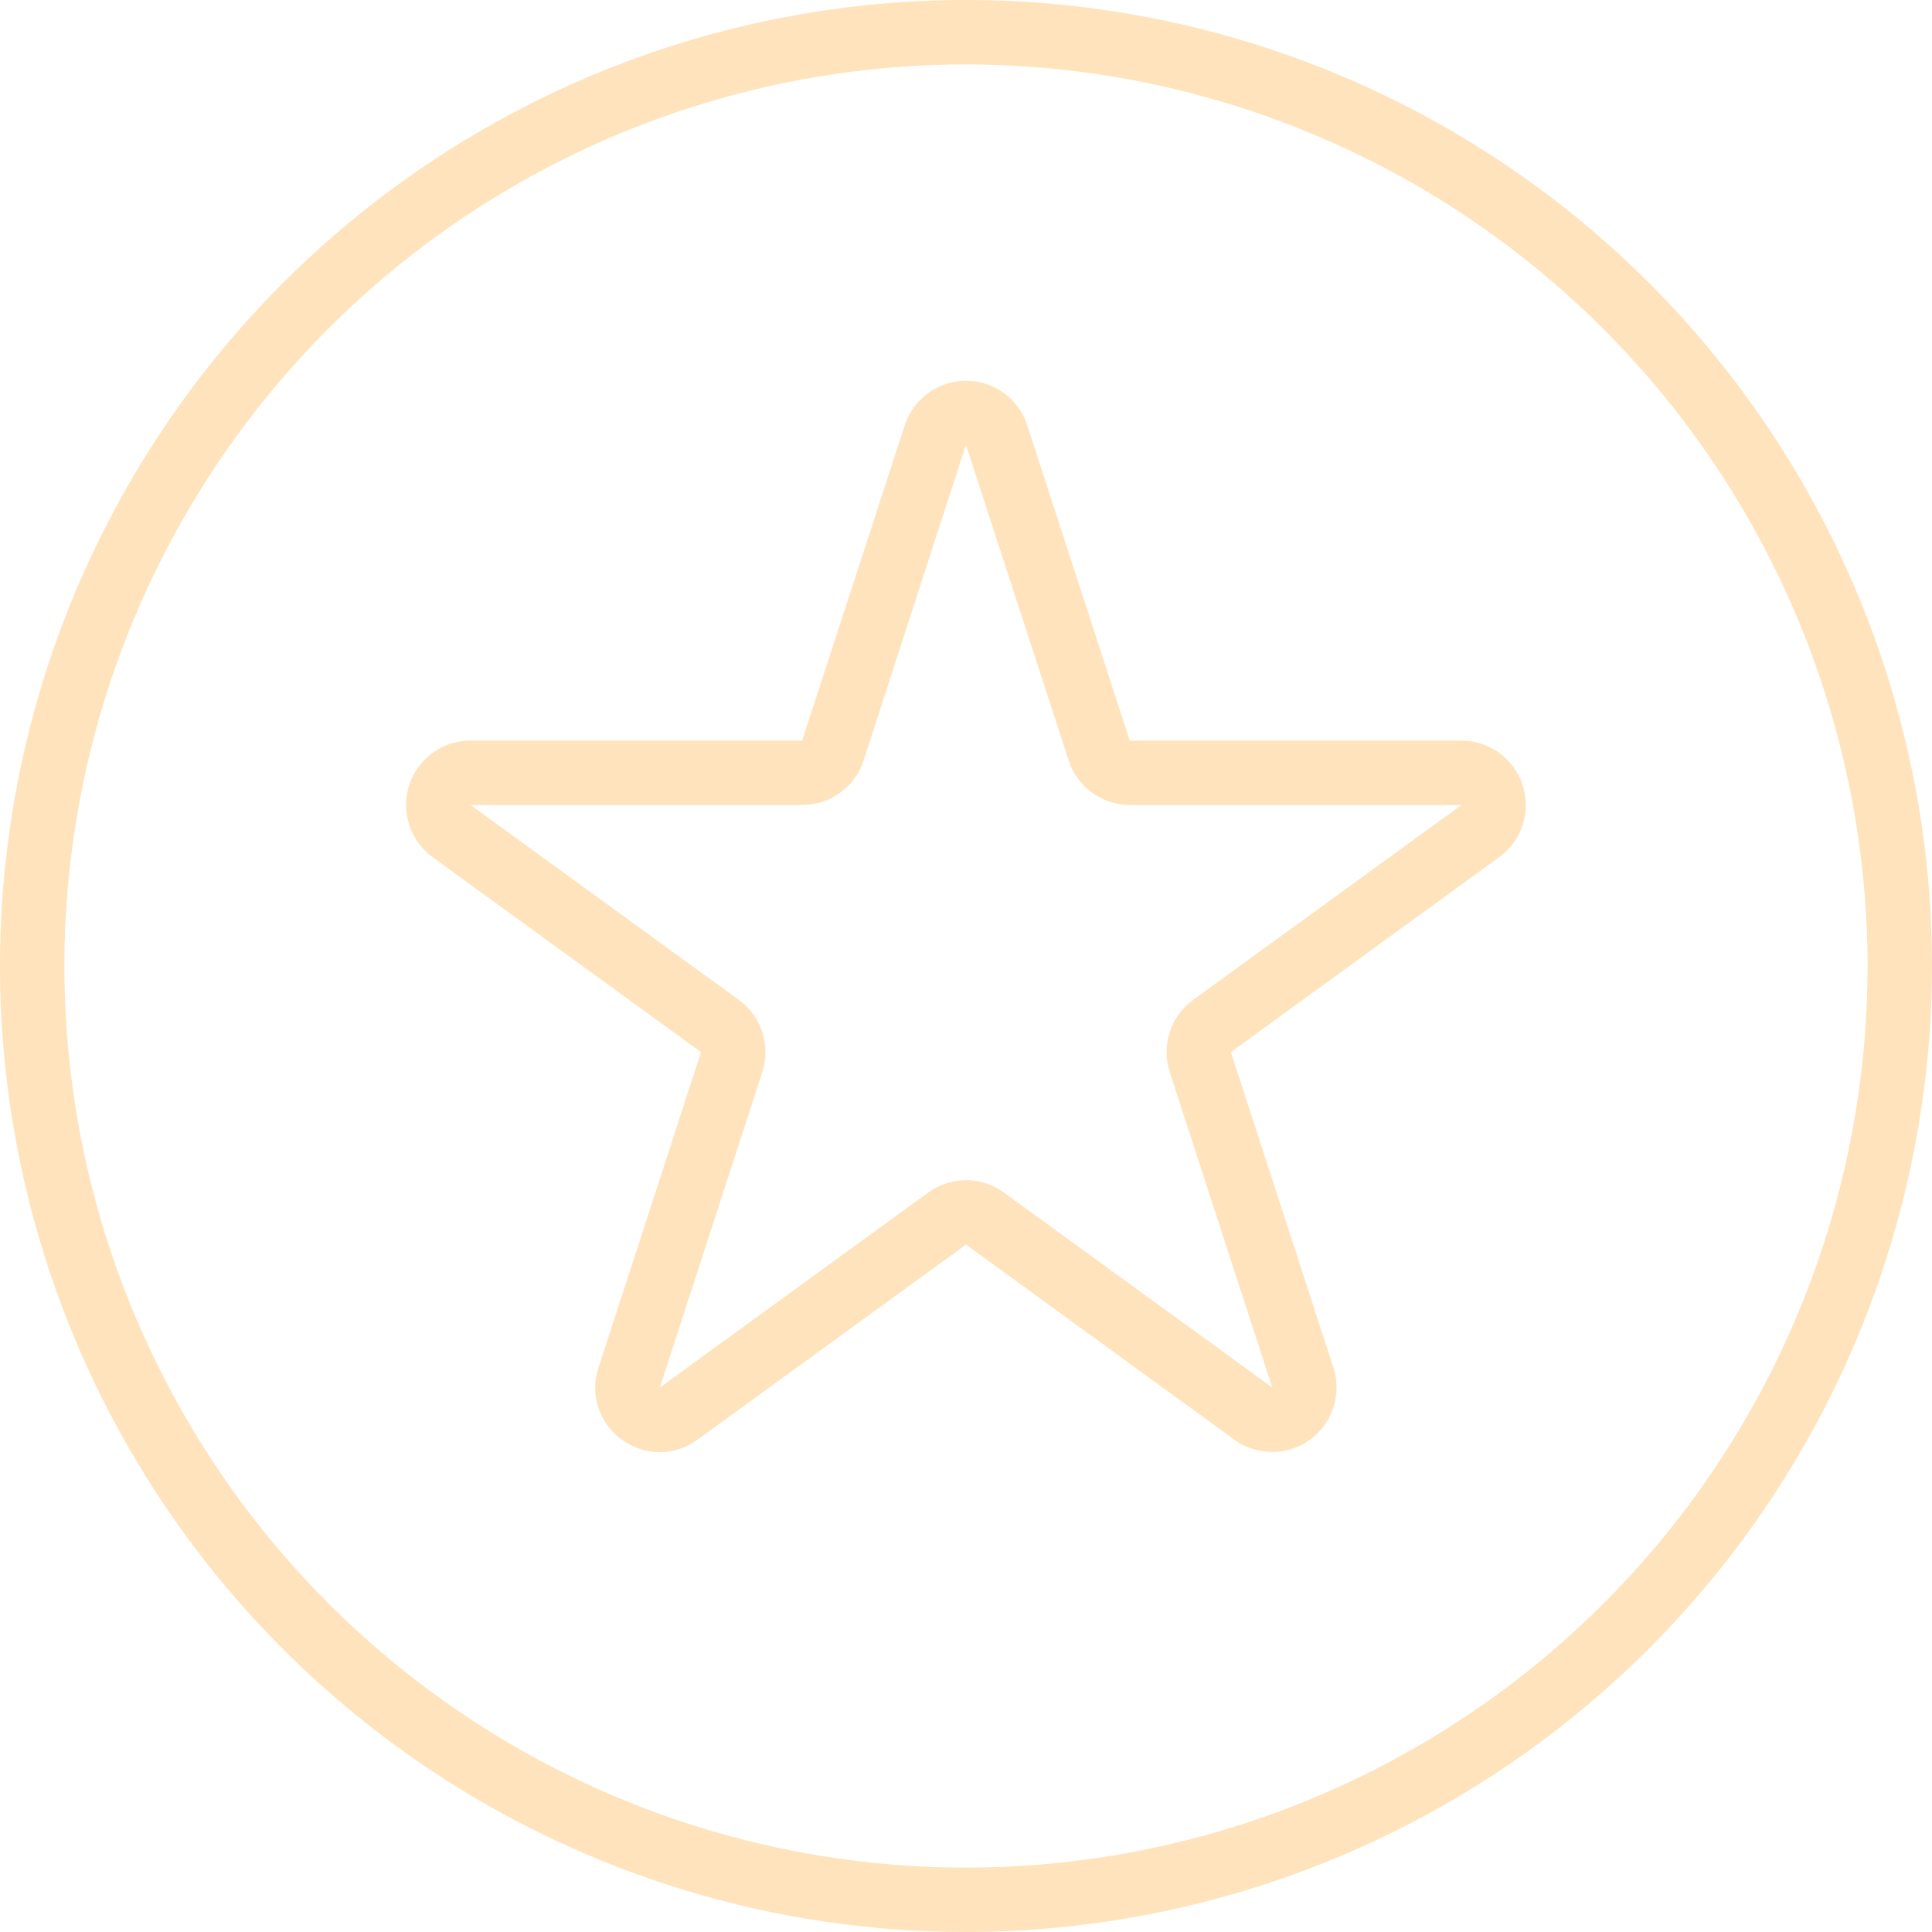 <svg width="38" height="38" viewBox="0 0 38 38" fill="none" xmlns="http://www.w3.org/2000/svg">
<path d="M19 38C15.242 38 11.569 36.886 8.444 34.798C5.32 32.71 2.884 29.743 1.446 26.271C0.008 22.799 -0.368 18.979 0.365 15.293C1.098 11.608 2.908 8.222 5.565 5.565C8.222 2.908 11.608 1.098 15.293 0.365C18.979 -0.368 22.799 0.008 26.271 1.446C29.743 2.884 32.71 5.32 34.798 8.444C36.886 11.569 38 15.242 38 19C37.994 24.037 35.991 28.867 32.429 32.429C28.867 35.991 24.037 37.994 19 38ZM19 1.267C15.493 1.267 12.064 2.307 9.148 4.255C6.232 6.204 3.959 8.973 2.617 12.214C1.274 15.454 0.923 19.02 1.607 22.46C2.292 25.899 3.981 29.059 6.461 31.539C8.941 34.019 12.101 35.708 15.54 36.393C18.98 37.077 22.546 36.726 25.786 35.383C29.027 34.041 31.796 31.768 33.745 28.852C35.693 25.936 36.733 22.507 36.733 19C36.728 14.299 34.858 9.791 31.533 6.467C28.209 3.142 23.701 1.272 19 1.267Z" fill="#FFE3BC"/>
<path d="M12.976 28.563C12.708 28.562 12.448 28.476 12.232 28.317C12.013 28.162 11.851 27.94 11.768 27.685C11.685 27.43 11.686 27.155 11.772 26.901L13.788 20.694L8.509 16.859C8.293 16.701 8.131 16.48 8.049 16.225C7.966 15.971 7.966 15.697 8.048 15.442C8.131 15.188 8.292 14.966 8.509 14.808C8.725 14.651 8.986 14.566 9.253 14.567H15.777L17.797 8.36C17.88 8.107 18.041 7.886 18.257 7.729C18.473 7.573 18.733 7.489 19 7.489C19.267 7.489 19.526 7.573 19.743 7.729C19.959 7.886 20.12 8.107 20.203 8.36L22.221 14.567H28.744C29.012 14.567 29.272 14.651 29.489 14.809C29.705 14.966 29.866 15.188 29.949 15.442C30.031 15.696 30.031 15.97 29.949 16.225C29.866 16.479 29.705 16.701 29.488 16.858L24.21 20.693L26.226 26.9C26.309 27.154 26.309 27.429 26.226 27.683C26.144 27.938 25.983 28.159 25.766 28.317C25.55 28.474 25.289 28.558 25.021 28.558C24.754 28.558 24.493 28.474 24.277 28.316L19 24.48L13.721 28.315C13.505 28.475 13.245 28.562 12.976 28.563ZM19 23.212C19.267 23.212 19.528 23.297 19.744 23.455L25.023 27.29L23.007 21.084C22.924 20.829 22.924 20.555 23.007 20.301C23.09 20.046 23.251 19.825 23.467 19.667L28.746 15.833H22.223C21.956 15.833 21.695 15.748 21.479 15.591C21.263 15.434 21.102 15.212 21.02 14.958L19 8.753V8.745L16.986 14.958C16.904 15.213 16.742 15.435 16.525 15.592C16.308 15.749 16.047 15.834 15.779 15.833H9.255L14.534 19.669C14.751 19.826 14.912 20.048 14.995 20.302C15.077 20.556 15.077 20.83 14.995 21.085L12.978 27.291L18.257 23.456C18.473 23.299 18.733 23.213 19 23.212Z" fill="#FFE3BC"/>
</svg>
